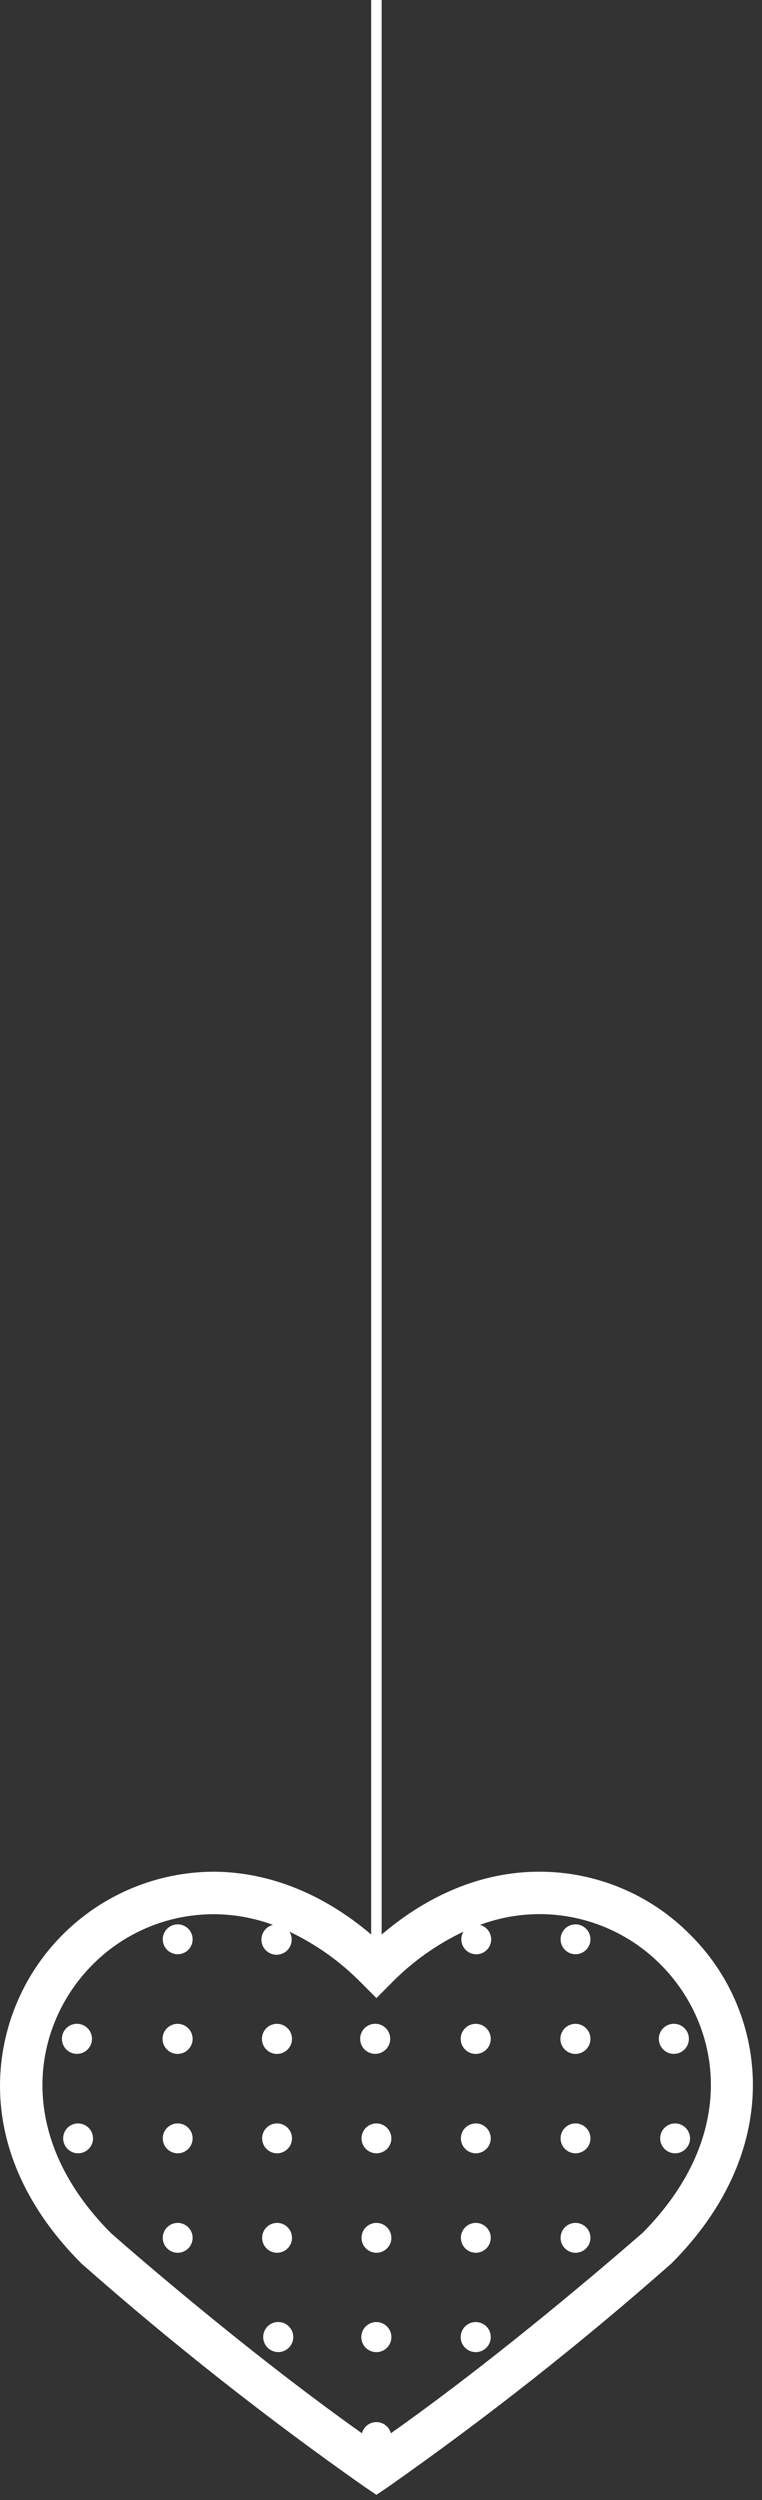 <?xml version="1.0" encoding="UTF-8"?> <svg xmlns="http://www.w3.org/2000/svg" width="72" height="236" viewBox="0 0 72 236" fill="none"><rect x="0" y="0" width="72" height="236" fill="#333333" stroke="none"/> <path d="M65.2 182.61C63.335 180.726 61.114 179.231 58.666 178.213C56.217 177.195 53.591 176.674 50.94 176.68C45.52 176.68 40.24 178.89 35.57 183.04C30.89 178.89 25.57 176.7 20.19 176.68C14.838 176.696 9.711 178.829 5.927 182.615C2.144 186.4 0.013 191.528 0 196.88C0 202.88 2.68 208.65 7.69 213.66L7.78 213.74C16.276 221.223 25.176 228.233 34.44 234.74L35.57 235.5L36.69 234.74C45.956 228.236 54.857 221.225 63.35 213.74L63.44 213.66C68.44 208.66 71.11 202.85 71.14 196.88C71.146 194.226 70.624 191.598 69.604 189.148C68.585 186.698 67.087 184.476 65.2 182.61ZM36.93 229.69C36.852 229.388 36.675 229.12 36.428 228.928C36.181 228.737 35.877 228.633 35.565 228.633C35.253 228.633 34.949 228.737 34.702 228.928C34.455 229.12 34.278 229.388 34.2 229.69C22.79 221.61 11.28 211.5 10.48 210.79C1.2 201.48 3.08 191.12 8.76 185.44C10.941 183.248 13.706 181.73 16.725 181.067C19.745 180.404 22.892 180.624 25.79 181.7C25.497 181.772 25.234 181.935 25.04 182.165C24.845 182.396 24.728 182.682 24.706 182.983C24.683 183.284 24.757 183.584 24.915 183.841C25.074 184.097 25.31 184.297 25.589 184.412C25.868 184.526 26.176 184.549 26.469 184.478C26.762 184.407 27.026 184.245 27.221 184.015C27.416 183.785 27.534 183.499 27.557 183.198C27.581 182.897 27.508 182.597 27.35 182.34C29.886 183.542 32.188 185.184 34.15 187.19L35.57 188.61L36.98 187.19C38.947 185.185 41.252 183.544 43.79 182.34C43.678 182.527 43.611 182.736 43.594 182.953C43.577 183.17 43.611 183.387 43.691 183.589C43.773 183.791 43.899 183.971 44.061 184.116C44.223 184.261 44.417 184.366 44.626 184.423C44.836 184.481 45.056 184.489 45.269 184.448C45.483 184.406 45.684 184.316 45.856 184.184C46.029 184.052 46.169 183.882 46.265 183.687C46.361 183.492 46.411 183.277 46.41 183.06C46.409 182.748 46.304 182.445 46.112 182.199C45.92 181.953 45.652 181.777 45.35 181.7C48.254 180.618 51.408 180.395 54.435 181.058C57.463 181.721 60.235 183.243 62.42 185.44C68.1 191.12 69.98 201.44 60.7 210.79C59.85 211.5 48.37 221.61 36.93 229.69Z" fill="white"></path> <path d="M16.79 181.65C16.511 181.65 16.238 181.733 16.006 181.888C15.775 182.042 15.594 182.263 15.487 182.52C15.38 182.778 15.353 183.061 15.407 183.335C15.461 183.608 15.596 183.86 15.793 184.057C15.99 184.254 16.241 184.388 16.515 184.443C16.788 184.497 17.072 184.469 17.329 184.363C17.587 184.256 17.807 184.075 17.962 183.843C18.117 183.611 18.2 183.339 18.2 183.06C18.2 182.686 18.051 182.327 17.787 182.063C17.523 181.798 17.164 181.65 16.79 181.65Z" fill="white"></path> <path d="M54.35 181.65C54.072 181.656 53.803 181.744 53.575 181.902C53.347 182.061 53.171 182.283 53.069 182.541C52.967 182.799 52.943 183.081 53.001 183.353C53.058 183.624 53.195 183.873 53.393 184.067C53.592 184.261 53.843 184.393 54.115 184.445C54.388 184.497 54.67 184.467 54.926 184.36C55.182 184.252 55.4 184.071 55.554 183.84C55.708 183.609 55.79 183.338 55.79 183.06C55.79 182.872 55.752 182.686 55.68 182.513C55.607 182.34 55.5 182.184 55.366 182.052C55.232 181.921 55.073 181.818 54.898 181.749C54.724 181.679 54.537 181.646 54.35 181.65Z" fill="white"></path> <path d="M7.39 191.04C7.194 191.023 6.997 191.048 6.811 191.111C6.625 191.175 6.454 191.277 6.31 191.41C6.165 191.543 6.049 191.704 5.97 191.884C5.891 192.064 5.851 192.258 5.851 192.455C5.851 192.651 5.891 192.846 5.97 193.026C6.049 193.206 6.165 193.367 6.31 193.5C6.454 193.633 6.625 193.735 6.811 193.798C6.997 193.862 7.194 193.886 7.39 193.87C7.744 193.84 8.075 193.678 8.316 193.416C8.557 193.154 8.691 192.811 8.691 192.455C8.691 192.099 8.557 191.756 8.316 191.494C8.075 191.232 7.744 191.07 7.39 191.04Z" fill="white"></path> <path d="M16.79 191.04C16.509 191.038 16.234 191.12 15.999 191.275C15.764 191.429 15.58 191.65 15.471 191.91C15.362 192.169 15.333 192.455 15.386 192.731C15.44 193.007 15.575 193.261 15.773 193.461C15.971 193.66 16.224 193.796 16.5 193.852C16.775 193.908 17.061 193.88 17.321 193.773C17.581 193.666 17.804 193.484 17.96 193.25C18.117 193.016 18.2 192.741 18.2 192.46C18.2 192.085 18.052 191.726 17.788 191.459C17.524 191.193 17.165 191.043 16.79 191.04Z" fill="white"></path> <path d="M26.17 191.04C25.889 191.04 25.615 191.123 25.381 191.279C25.148 191.435 24.966 191.657 24.858 191.917C24.751 192.176 24.723 192.462 24.777 192.737C24.832 193.013 24.967 193.266 25.166 193.464C25.364 193.663 25.617 193.798 25.893 193.853C26.168 193.908 26.454 193.879 26.713 193.772C26.973 193.664 27.195 193.482 27.351 193.249C27.507 193.015 27.59 192.741 27.59 192.46C27.59 192.083 27.44 191.722 27.174 191.456C26.908 191.19 26.547 191.04 26.17 191.04Z" fill="white"></path> <path d="M35.57 191.04C35.374 191.023 35.177 191.048 34.992 191.111C34.806 191.175 34.635 191.277 34.49 191.41C34.346 191.543 34.23 191.704 34.151 191.884C34.072 192.064 34.031 192.258 34.031 192.455C34.031 192.651 34.072 192.846 34.151 193.026C34.23 193.206 34.346 193.367 34.49 193.5C34.635 193.633 34.806 193.735 34.992 193.798C35.177 193.862 35.374 193.886 35.57 193.87C35.925 193.84 36.256 193.678 36.497 193.416C36.737 193.154 36.871 192.811 36.871 192.455C36.871 192.099 36.737 191.756 36.497 191.494C36.256 191.232 35.925 191.07 35.57 191.04Z" fill="white"></path> <path d="M44.96 191.04C44.679 191.038 44.404 191.12 44.169 191.275C43.934 191.429 43.75 191.65 43.641 191.91C43.532 192.169 43.503 192.455 43.556 192.731C43.61 193.007 43.745 193.261 43.943 193.461C44.141 193.66 44.394 193.796 44.669 193.852C44.945 193.908 45.231 193.88 45.491 193.773C45.751 193.666 45.974 193.484 46.13 193.25C46.287 193.016 46.37 192.741 46.37 192.46C46.37 192.085 46.222 191.726 45.958 191.459C45.694 191.193 45.335 191.043 44.96 191.04Z" fill="white"></path> <path d="M54.35 191.04C54.07 191.044 53.798 191.13 53.567 191.289C53.336 191.447 53.157 191.67 53.053 191.93C52.948 192.19 52.923 192.475 52.98 192.749C53.037 193.023 53.174 193.274 53.373 193.471C53.572 193.667 53.825 193.801 54.1 193.854C54.375 193.907 54.66 193.878 54.918 193.77C55.176 193.662 55.397 193.48 55.552 193.247C55.707 193.014 55.79 192.74 55.79 192.46C55.79 192.272 55.753 192.085 55.68 191.912C55.608 191.738 55.501 191.581 55.367 191.449C55.233 191.317 55.074 191.212 54.9 191.142C54.725 191.072 54.538 191.037 54.35 191.04Z" fill="white"></path> <path d="M63.79 193.87C64.145 193.84 64.475 193.678 64.716 193.416C64.957 193.154 65.091 192.811 65.091 192.455C65.091 192.099 64.957 191.756 64.716 191.494C64.475 191.232 64.145 191.07 63.79 191.04C63.594 191.023 63.397 191.048 63.211 191.111C63.025 191.175 62.855 191.277 62.71 191.41C62.565 191.543 62.45 191.704 62.371 191.884C62.292 192.064 62.251 192.258 62.251 192.455C62.251 192.651 62.292 192.846 62.371 193.026C62.45 193.206 62.565 193.367 62.71 193.5C62.855 193.633 63.025 193.735 63.211 193.798C63.397 193.862 63.594 193.886 63.79 193.87Z" fill="white"></path> <path d="M7.39 200.44C7.11 200.438 6.837 200.519 6.604 200.673C6.37 200.826 6.188 201.046 6.08 201.303C5.972 201.561 5.942 201.845 5.996 202.119C6.049 202.393 6.182 202.645 6.379 202.843C6.576 203.042 6.827 203.177 7.101 203.232C7.375 203.287 7.659 203.26 7.917 203.154C8.175 203.047 8.396 202.866 8.551 202.634C8.707 202.402 8.79 202.129 8.79 201.85C8.787 201.479 8.639 201.123 8.377 200.859C8.116 200.596 7.761 200.445 7.39 200.44Z" fill="white"></path> <path d="M16.79 200.44C16.511 200.44 16.238 200.523 16.006 200.678C15.775 200.832 15.594 201.053 15.487 201.31C15.38 201.568 15.353 201.852 15.407 202.125C15.461 202.399 15.596 202.65 15.793 202.847C15.99 203.044 16.241 203.178 16.515 203.233C16.788 203.287 17.072 203.259 17.329 203.153C17.587 203.046 17.807 202.865 17.962 202.633C18.117 202.401 18.2 202.129 18.2 201.85C18.2 201.476 18.051 201.117 17.787 200.853C17.523 200.588 17.164 200.44 16.79 200.44Z" fill="white"></path> <path d="M26.169 200.44C25.891 200.442 25.619 200.526 25.389 200.682C25.158 200.839 24.979 201.059 24.874 201.317C24.769 201.575 24.742 201.858 24.798 202.131C24.853 202.404 24.988 202.654 25.186 202.85C25.384 203.047 25.635 203.18 25.908 203.234C26.181 203.287 26.464 203.259 26.721 203.152C26.979 203.045 27.198 202.864 27.353 202.632C27.507 202.401 27.59 202.128 27.59 201.85C27.59 201.664 27.553 201.48 27.481 201.308C27.41 201.136 27.305 200.98 27.173 200.849C27.041 200.718 26.884 200.615 26.712 200.544C26.54 200.474 26.355 200.439 26.169 200.44Z" fill="white"></path> <path d="M35.57 200.44C35.291 200.44 35.019 200.523 34.787 200.678C34.555 200.832 34.374 201.053 34.267 201.31C34.161 201.568 34.133 201.852 34.187 202.125C34.242 202.399 34.376 202.65 34.573 202.847C34.77 203.044 35.022 203.178 35.295 203.233C35.569 203.287 35.852 203.259 36.11 203.153C36.367 203.046 36.588 202.865 36.742 202.633C36.898 202.401 36.98 202.129 36.98 201.85C36.977 201.477 36.828 201.12 36.564 200.856C36.3 200.592 35.943 200.443 35.57 200.44Z" fill="white"></path> <path d="M44.96 200.44C44.681 200.44 44.408 200.523 44.176 200.678C43.945 200.832 43.764 201.053 43.657 201.31C43.55 201.568 43.523 201.852 43.577 202.125C43.631 202.399 43.766 202.65 43.963 202.847C44.16 203.044 44.411 203.178 44.685 203.233C44.958 203.287 45.242 203.259 45.499 203.153C45.757 203.046 45.977 202.865 46.132 202.633C46.287 202.401 46.37 202.129 46.37 201.85C46.37 201.476 46.221 201.117 45.957 200.853C45.692 200.588 45.334 200.44 44.96 200.44Z" fill="white"></path> <path d="M54.35 200.44C54.072 200.446 53.803 200.534 53.575 200.692C53.347 200.851 53.171 201.073 53.069 201.331C52.967 201.589 52.943 201.872 53.001 202.143C53.058 202.415 53.195 202.663 53.393 202.857C53.592 203.051 53.843 203.183 54.115 203.235C54.388 203.287 54.67 203.257 54.926 203.15C55.182 203.042 55.4 202.861 55.554 202.63C55.708 202.399 55.79 202.128 55.79 201.85C55.79 201.662 55.752 201.476 55.68 201.303C55.607 201.13 55.5 200.974 55.366 200.842C55.232 200.711 55.073 200.608 54.898 200.539C54.724 200.47 54.537 200.436 54.35 200.44Z" fill="white"></path> <path d="M63.79 200.44C63.511 200.44 63.238 200.523 63.007 200.678C62.775 200.832 62.594 201.053 62.487 201.31C62.38 201.568 62.353 201.852 62.407 202.125C62.461 202.399 62.596 202.65 62.793 202.847C62.99 203.044 63.241 203.178 63.515 203.233C63.788 203.287 64.072 203.259 64.329 203.153C64.587 203.046 64.807 202.865 64.962 202.633C65.117 202.401 65.2 202.129 65.2 201.85C65.197 201.477 65.048 201.12 64.784 200.856C64.52 200.592 64.163 200.443 63.79 200.44Z" fill="white"></path> <path d="M16.79 209.83C16.511 209.83 16.238 209.913 16.006 210.068C15.775 210.223 15.594 210.443 15.487 210.701C15.38 210.958 15.353 211.242 15.407 211.515C15.461 211.789 15.596 212.04 15.793 212.237C15.99 212.434 16.241 212.569 16.515 212.623C16.788 212.677 17.072 212.649 17.329 212.543C17.587 212.436 17.807 212.255 17.962 212.023C18.117 211.792 18.2 211.519 18.2 211.24C18.2 210.866 18.051 210.507 17.787 210.243C17.523 209.979 17.164 209.83 16.79 209.83Z" fill="white"></path> <path d="M26.169 209.83C25.891 209.832 25.619 209.916 25.389 210.073C25.158 210.229 24.979 210.45 24.874 210.707C24.769 210.965 24.742 211.248 24.798 211.521C24.853 211.794 24.988 212.044 25.186 212.241C25.384 212.437 25.635 212.57 25.908 212.624C26.181 212.677 26.464 212.649 26.721 212.542C26.979 212.435 27.198 212.254 27.353 212.022C27.507 211.791 27.59 211.519 27.59 211.24C27.59 211.054 27.553 210.87 27.481 210.698C27.41 210.526 27.305 210.371 27.173 210.24C27.041 210.108 26.884 210.005 26.712 209.935C26.54 209.864 26.355 209.829 26.169 209.83Z" fill="white"></path> <path d="M35.57 209.83C35.291 209.83 35.019 209.913 34.787 210.068C34.555 210.223 34.374 210.443 34.267 210.701C34.161 210.958 34.133 211.242 34.187 211.515C34.242 211.789 34.376 212.04 34.573 212.237C34.77 212.434 35.022 212.569 35.295 212.623C35.569 212.677 35.852 212.649 36.11 212.543C36.367 212.436 36.588 212.255 36.742 212.023C36.898 211.792 36.98 211.519 36.98 211.24C36.977 210.867 36.828 210.51 36.564 210.246C36.3 209.982 35.943 209.833 35.57 209.83Z" fill="white"></path> <path d="M44.96 209.83C44.681 209.83 44.408 209.913 44.176 210.068C43.945 210.223 43.764 210.443 43.657 210.701C43.55 210.958 43.523 211.242 43.577 211.515C43.631 211.789 43.766 212.04 43.963 212.237C44.16 212.434 44.411 212.569 44.685 212.623C44.958 212.677 45.242 212.649 45.499 212.543C45.757 212.436 45.977 212.255 46.132 212.023C46.287 211.792 46.37 211.519 46.37 211.24C46.37 210.866 46.221 210.507 45.957 210.243C45.692 209.979 45.334 209.83 44.96 209.83Z" fill="white"></path> <path d="M54.35 209.83C54.072 209.836 53.803 209.924 53.575 210.082C53.347 210.24 53.171 210.463 53.069 210.721C52.967 210.979 52.943 211.261 53.001 211.533C53.058 211.804 53.195 212.053 53.393 212.247C53.592 212.441 53.843 212.573 54.115 212.625C54.388 212.677 54.67 212.647 54.926 212.539C55.182 212.432 55.4 212.251 55.554 212.02C55.708 211.789 55.79 211.517 55.79 211.24C55.79 211.052 55.752 210.866 55.68 210.693C55.607 210.52 55.5 210.363 55.366 210.232C55.232 210.101 55.073 209.998 54.898 209.929C54.724 209.859 54.537 209.826 54.35 209.83Z" fill="white"></path> <path d="M26.17 219.19C25.815 219.22 25.485 219.382 25.244 219.644C25.003 219.906 24.869 220.249 24.869 220.605C24.869 220.961 25.003 221.304 25.244 221.566C25.485 221.828 25.815 221.99 26.17 222.02C26.366 222.037 26.563 222.012 26.749 221.949C26.935 221.885 27.106 221.783 27.25 221.65C27.395 221.517 27.51 221.356 27.589 221.176C27.668 220.996 27.709 220.802 27.709 220.605C27.709 220.409 27.668 220.214 27.589 220.034C27.51 219.854 27.395 219.693 27.25 219.56C27.106 219.427 26.935 219.325 26.749 219.262C26.563 219.198 26.366 219.174 26.17 219.19Z" fill="white"></path> <path d="M35.57 219.19C35.288 219.188 35.012 219.27 34.777 219.425C34.542 219.58 34.358 219.802 34.25 220.062C34.141 220.322 34.112 220.608 34.166 220.885C34.221 221.161 34.356 221.415 34.556 221.614C34.755 221.813 35.009 221.949 35.285 222.003C35.561 222.058 35.848 222.029 36.108 221.92C36.367 221.811 36.589 221.628 36.745 221.393C36.9 221.158 36.982 220.882 36.98 220.6C36.977 220.227 36.828 219.87 36.564 219.606C36.3 219.342 35.943 219.193 35.57 219.19Z" fill="white"></path> <path d="M44.96 219.19C44.678 219.188 44.403 219.27 44.168 219.425C43.932 219.58 43.749 219.802 43.64 220.062C43.532 220.322 43.503 220.608 43.557 220.885C43.611 221.161 43.747 221.415 43.946 221.614C44.145 221.813 44.399 221.949 44.676 222.003C44.952 222.058 45.238 222.029 45.498 221.92C45.758 221.811 45.98 221.628 46.135 221.393C46.29 221.158 46.372 220.882 46.37 220.6C46.37 220.226 46.222 219.867 45.957 219.603C45.693 219.339 45.334 219.19 44.96 219.19Z" fill="white"></path> <path d="M36.06 0H35.07V185.49H36.06V0Z" fill="white"></path> </svg> 